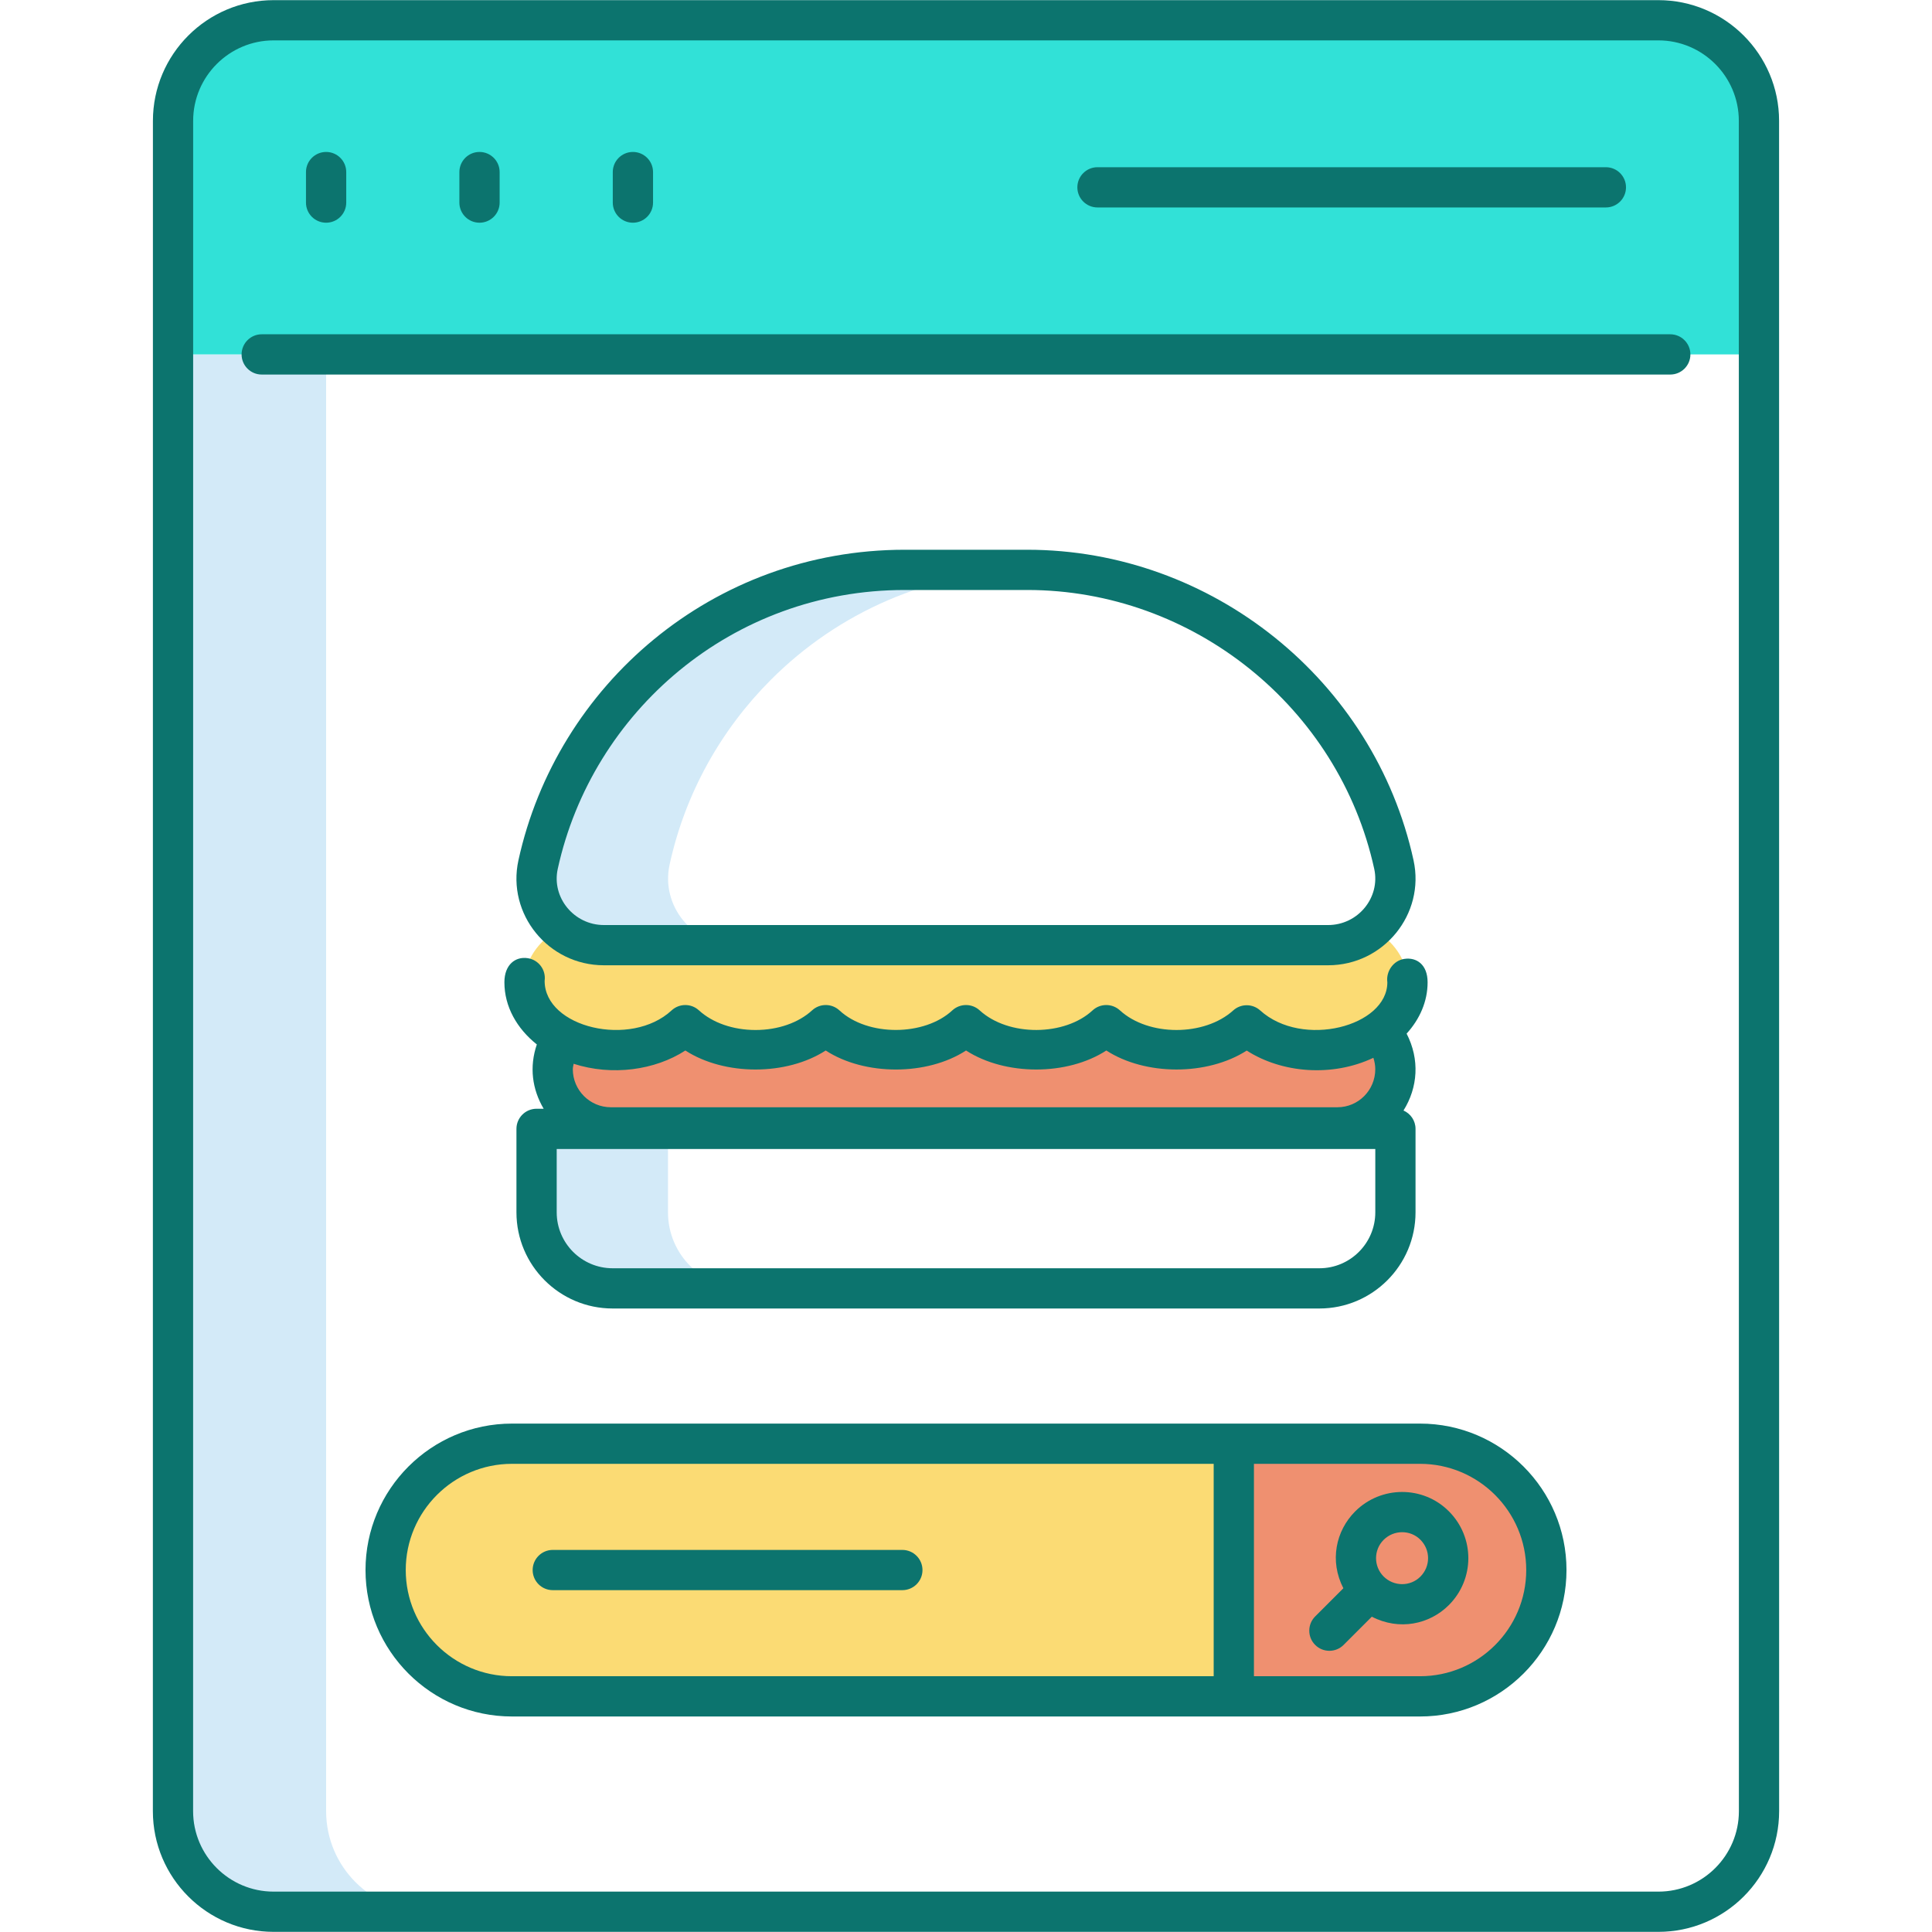 <svg width="80" height="80" viewBox="0 0 80 80" fill="none" xmlns="http://www.w3.org/2000/svg">
<path d="M17.67 79.161H11.329C9.029 79.161 7.163 77.295 7.163 74.995V14.679H13.504V74.995C13.504 77.295 15.37 79.161 17.67 79.161Z" fill="#D3EAF8"/>
<path d="M72.835 14.675V5.005C72.835 2.704 70.969 0.839 68.668 0.839H11.332C9.031 0.839 7.166 2.704 7.166 5.005V14.675H72.835Z" fill="#31E1D7"/>
<path d="M30.809 53.348H25.368C23.627 53.348 22.219 51.94 22.219 50.199V46.741H27.66V50.199C27.66 51.94 29.076 53.348 30.809 53.348Z" fill="#D3EAF8"/>
<path d="M27.727 35.801C27.352 37.517 28.693 39.133 30.451 39.133H25.002C23.244 39.133 21.902 37.517 22.277 35.801C22.927 32.851 24.41 30.21 26.477 28.152C29.284 25.335 33.175 23.594 37.458 23.594H42.707C38.491 23.652 34.684 25.377 31.917 28.152C29.86 30.21 28.368 32.851 27.727 35.801V35.801Z" fill="#D3EAF8"/>
<path d="M57.784 44.276C57.784 45.604 56.707 46.681 55.379 46.681H25.294C23.966 46.681 22.889 45.604 22.889 44.276C22.889 43.612 23.16 43.009 23.593 42.576C24.027 42.142 24.623 41.871 25.294 41.871H55.379C56.707 41.871 57.784 42.948 57.784 44.276Z" fill="#EF9070"/>
<path d="M58.281 40.675C58.281 42.225 56.597 43.483 54.531 43.483C53.356 43.483 52.315 43.083 51.623 42.458C50.932 43.083 49.89 43.483 48.715 43.483C47.54 43.483 46.499 43.083 45.807 42.45C45.124 43.083 44.074 43.483 42.908 43.483C41.733 43.483 40.691 43.083 40 42.45C39.316 43.083 38.267 43.483 37.092 43.483C35.925 43.483 34.875 43.083 34.192 42.45C33.501 43.083 32.459 43.483 31.284 43.483C30.109 43.483 29.068 43.083 28.376 42.45C27.693 43.083 26.643 43.483 25.468 43.483C23.402 43.483 21.719 42.225 21.719 40.675C21.719 39.767 22.285 38.958 23.177 38.45C23.66 38.875 24.302 39.133 25.002 39.133H54.997C55.697 39.133 56.339 38.875 56.822 38.45C57.714 38.958 58.281 39.767 58.281 40.675V40.675Z" fill="#FBDB74"/>
<path d="M64.031 65.012C64.031 67.901 61.69 70.243 58.801 70.243H21.199C18.31 70.243 15.968 67.901 15.968 65.012C15.968 62.123 18.31 59.781 21.199 59.781H58.801C61.69 59.781 64.031 62.123 64.031 65.012Z" fill="#FBDB74"/>
<path d="M58.801 59.781H51.09V70.243H58.801C61.69 70.243 64.032 67.901 64.032 65.012C64.032 62.123 61.69 59.781 58.801 59.781Z" fill="#EF9070"/>
<path d="M73.668 5.005C73.668 2.248 71.425 0.006 68.669 0.006H11.331C8.575 0.006 6.332 2.248 6.332 5.005C6.332 11.199 6.33 74.879 6.33 74.995C6.33 77.752 8.572 79.994 11.329 79.994H68.671C71.428 79.994 73.67 77.752 73.67 74.995C73.67 74.133 73.668 12.984 73.668 5.005V5.005ZM68.671 78.328H11.329C9.491 78.328 7.996 76.833 7.996 74.995C7.996 74.131 7.998 12.936 7.998 5.005C7.998 3.167 9.494 1.672 11.331 1.672H68.668C70.506 1.672 72.001 3.167 72.001 5.005C72.001 11.162 72.004 74.879 72.004 74.995C72.004 76.833 70.509 78.328 68.671 78.328V78.328Z" fill="#0C746E"/>
<path d="M69.162 13.842H10.837C10.377 13.842 10.004 14.216 10.004 14.676C10.004 15.136 10.377 15.509 10.837 15.509H69.162C69.622 15.509 69.996 15.136 69.996 14.676C69.996 14.216 69.622 13.842 69.162 13.842Z" fill="#0C746E"/>
<path d="M13.504 9.222C13.964 9.222 14.337 8.849 14.337 8.389V7.125C14.337 6.665 13.964 6.292 13.504 6.292C13.043 6.292 12.67 6.665 12.67 7.125V8.389C12.67 8.849 13.043 9.222 13.504 9.222V9.222Z" fill="#0C746E"/>
<path d="M19.855 9.222C20.315 9.222 20.689 8.849 20.689 8.389V7.125C20.689 6.665 20.315 6.292 19.855 6.292C19.395 6.292 19.022 6.665 19.022 7.125V8.389C19.022 8.849 19.395 9.222 19.855 9.222V9.222Z" fill="#0C746E"/>
<path d="M26.207 9.222C26.668 9.222 27.041 8.849 27.041 8.389V7.125C27.041 6.665 26.668 6.292 26.207 6.292C25.747 6.292 25.374 6.665 25.374 7.125V8.389C25.374 8.849 25.747 9.222 26.207 9.222V9.222Z" fill="#0C746E"/>
<path d="M45.444 8.59H66.496C66.956 8.59 67.329 8.217 67.329 7.757C67.329 7.297 66.956 6.924 66.496 6.924H45.444C44.984 6.924 44.611 7.297 44.611 7.757C44.611 8.217 44.984 8.59 45.444 8.59Z" fill="#0C746E"/>
<path d="M20.886 40.675C20.886 41.678 21.4 42.588 22.229 43.248C21.911 44.182 22.036 45.104 22.512 45.911H22.219C21.758 45.911 21.385 46.284 21.385 46.744V50.201C21.385 52.396 23.171 54.182 25.367 54.182H54.633C56.828 54.182 58.614 52.396 58.614 50.201V46.744C58.614 46.403 58.409 46.113 58.116 45.984C58.712 45.029 58.795 43.87 58.245 42.8C58.789 42.201 59.114 41.468 59.114 40.675C59.114 39.931 58.647 39.633 58.157 39.705C57.701 39.769 57.384 40.219 57.447 40.675C57.447 42.501 53.932 43.422 52.182 41.84C51.865 41.553 51.382 41.553 51.065 41.84C49.87 42.919 47.557 42.922 46.371 41.835C46.051 41.542 45.559 41.544 45.241 41.838C44.092 42.904 41.766 42.936 40.563 41.835C40.244 41.542 39.752 41.544 39.433 41.838C38.281 42.908 35.934 42.928 34.759 41.838C34.441 41.543 33.949 41.542 33.629 41.835C33.065 42.353 32.21 42.65 31.285 42.65C30.359 42.65 29.505 42.353 28.939 41.835C28.62 41.542 28.129 41.544 27.81 41.838C26.128 43.399 22.552 42.554 22.552 40.615C22.616 40.159 22.299 39.738 21.843 39.675C21.355 39.603 20.886 39.93 20.886 40.675V40.675ZM56.948 50.201C56.948 51.477 55.91 52.516 54.633 52.516H25.367C24.091 52.516 23.052 51.477 23.052 50.201V47.577H56.948V50.201ZM28.379 43.499C30.003 44.549 32.568 44.548 34.19 43.499C35.808 44.551 38.391 44.547 40.002 43.499C41.627 44.55 44.198 44.547 45.81 43.499C47.431 44.547 49.994 44.548 51.624 43.502C53.077 44.436 55.167 44.608 56.869 43.801C56.917 43.953 56.947 44.111 56.947 44.274C56.947 45.143 56.245 45.849 55.381 45.849H25.294C24.426 45.849 23.719 45.142 23.719 44.274C23.719 44.198 23.742 44.124 23.753 44.049C25.34 44.56 27.12 44.317 28.379 43.499V43.499Z" fill="#0C746E"/>
<path d="M25.006 39.97H54.994C57.295 39.97 59.019 37.85 58.532 35.623C56.903 28.172 50.175 22.764 42.537 22.764H37.462C29.507 22.764 23.053 28.373 21.467 35.623C20.98 37.848 22.702 39.97 25.006 39.97V39.97ZM23.095 35.979C24.519 29.47 30.314 24.43 37.462 24.43H42.537C49.399 24.43 55.441 29.287 56.904 35.979C57.164 37.163 56.233 38.304 54.994 38.304H25.006C23.772 38.304 22.834 37.17 23.095 35.979V35.979Z" fill="#0C746E"/>
<path d="M58.8 58.948C46.21 58.948 33.65 58.948 21.199 58.948C17.855 58.948 15.135 61.668 15.135 65.012C15.135 68.356 17.855 71.076 21.199 71.076H58.8C62.144 71.076 64.865 68.356 64.865 65.012C64.865 61.668 62.144 58.948 58.8 58.948ZM16.801 65.012C16.801 62.587 18.774 60.614 21.199 60.614H50.256V69.409H21.199C18.774 69.409 16.801 67.437 16.801 65.012ZM58.8 69.409H51.923V60.614H58.8C61.226 60.614 63.198 62.587 63.198 65.012C63.198 67.437 61.226 69.409 58.8 69.409Z" fill="#0C746E"/>
<path d="M56.114 62.585C55.313 63.386 55.044 64.637 55.626 65.766L54.458 66.934C54.133 67.259 54.133 67.787 54.458 68.112C54.783 68.438 55.311 68.438 55.636 68.112L56.804 66.944C57.944 67.532 59.197 67.259 59.993 66.464C59.993 66.464 59.993 66.464 59.993 66.464C61.068 65.389 61.072 63.656 59.993 62.578C58.927 61.511 57.186 61.513 56.114 62.585V62.585ZM58.815 65.285V65.285C58.398 65.702 57.715 65.7 57.292 65.278C56.875 64.86 56.875 64.181 57.292 63.763C57.714 63.342 58.398 63.338 58.815 63.756C59.241 64.183 59.239 64.86 58.815 65.285V65.285Z" fill="#0C746E"/>
<path d="M37.364 64.179H22.889C22.429 64.179 22.056 64.552 22.056 65.012C22.056 65.472 22.429 65.845 22.889 65.845H37.364C37.825 65.845 38.198 65.472 38.198 65.012C38.197 64.552 37.824 64.179 37.364 64.179Z" fill="#0C746E"/>
</svg>
